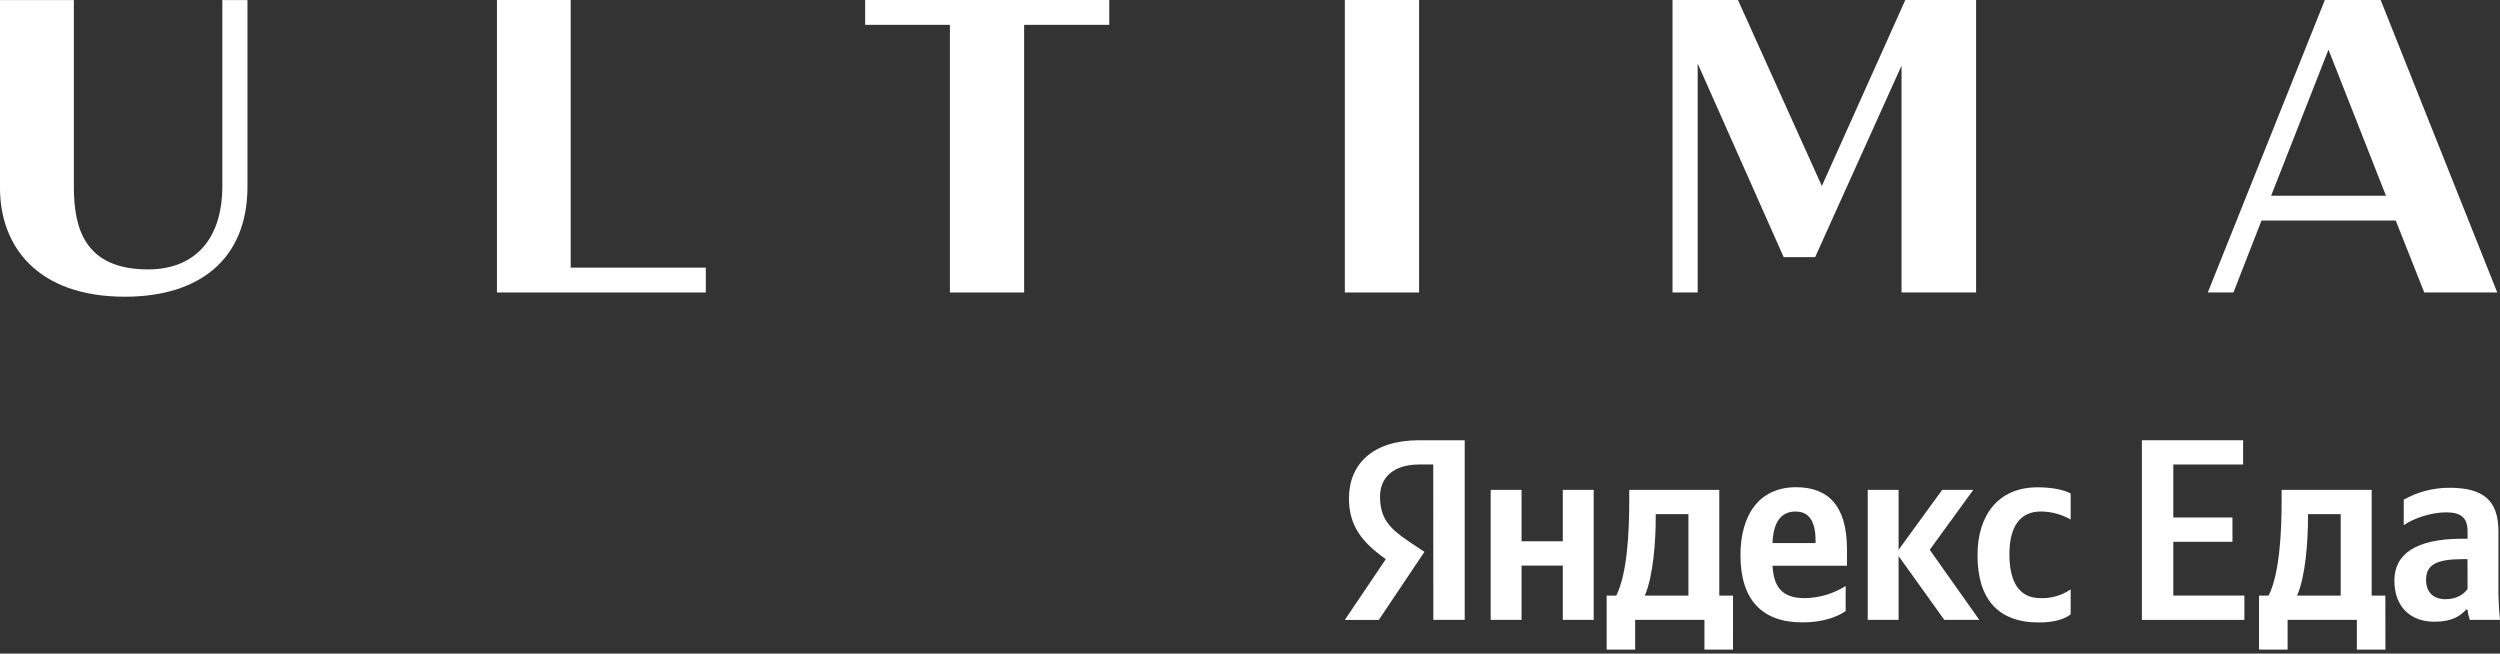 <?xml version="1.0" encoding="UTF-8"?> <svg xmlns="http://www.w3.org/2000/svg" width="153" height="40" viewBox="0 0 153 40" fill="none"><rect x="0" y="0" width="153" height="40" fill="#333333" stroke="none"/><g clip-path="url(#clip0_4467_203)"><path d="M7.65 18.159C12.141 18.159 15.145 15.918 15.145 11.411V0.004H13.607V11.388C13.607 14.736 11.836 16.488 9.064 16.488C5.214 16.488 4.52 14.016 4.52 11.439V0.004H0V11.511C0 15.042 2.259 18.159 7.65 18.159Z" fill="white"></path><path d="M30.413 17.9H43.196V16.38H34.926V0H30.413V17.9Z" fill="white"></path><path d="M58.134 17.9H62.677V1.52H67.888V0H52.948V1.52H58.134V17.9Z" fill="white"></path><path d="M82.304 17.9H86.848V0H82.304V17.9Z" fill="white"></path><path d="M102.358 17.9H103.898V3.89L109.161 15.737H111.086L116.374 4.018V17.9H120.937V0H116.605L111.497 11.384L106.364 0H102.358V17.9Z" fill="white"></path><path d="M135.117 17.9H136.686L138.405 13.496H146.619L148.365 17.9H152.832L145.696 0H142.281L135.117 17.9ZM138.993 11.977L142.503 3.04L146.021 11.977H138.993Z" fill="white"></path><path d="M87.72 37.935H89.64V26.943H86.845C84.034 26.943 82.557 28.382 82.557 30.503C82.557 32.195 83.367 33.196 84.812 34.22L82.304 37.938H84.383L87.174 33.775L86.206 33.126C85.031 32.335 84.458 31.719 84.458 30.389C84.458 29.218 85.284 28.427 86.856 28.427H87.715L87.72 37.935ZM124.771 38.094C125.644 38.094 126.263 37.935 126.724 37.604V36.069C126.183 36.441 125.537 36.63 124.881 36.607C123.532 36.607 122.976 35.563 122.976 33.914C122.976 32.189 123.659 31.303 124.897 31.303C125.538 31.308 126.167 31.477 126.724 31.794V30.203C126.327 29.982 125.628 29.824 124.691 29.824C122.282 29.824 121.023 31.549 121.023 33.97C121.023 36.623 122.245 38.094 124.771 38.094ZM112.955 37.398V35.863C112.208 36.334 111.345 36.592 110.462 36.607C109.08 36.607 108.556 35.958 108.478 34.623H113.036V33.631C113.036 30.863 111.813 29.818 109.918 29.818C107.614 29.818 106.516 31.574 106.516 33.98C106.516 36.748 107.881 38.09 110.295 38.09C111.509 38.094 112.404 37.778 112.955 37.398ZM95.643 29.978V33.126H93.119V29.978H91.229V37.935H93.119V34.613H95.643V37.935H97.534V29.978H95.643ZM106.062 36.449H105.22V29.978H99.71V30.659C99.71 32.605 99.582 35.119 98.916 36.449H98.328V39.755H100.072V37.935H104.312V39.755H106.06L106.062 36.449ZM118.991 37.935H121.134L118.1 33.648L120.767 29.978H118.863L116.194 33.648V29.978H114.305V37.935H116.194V34.031L118.991 37.935ZM109.889 31.306C110.826 31.306 111.113 32.082 111.113 33.079V33.237H108.476C108.524 31.971 108.984 31.306 109.889 31.306ZM103.332 36.449H100.662C101.186 35.247 101.33 33.079 101.33 31.702V31.465H103.332V36.449Z" fill="white"></path><path d="M131.084 26.943V37.938H137.357V36.449H133.006V33.157H136.626V31.671H133.006V28.427H137.278V26.943H131.084Z" fill="white"></path><path d="M145.982 36.449H145.146V29.979H139.635V30.659C139.635 32.605 139.507 35.12 138.841 36.449H138.253V39.756H140.001V37.936H144.24V39.756H145.988L145.982 36.449ZM143.251 36.449H140.582C141.106 35.247 141.249 33.08 141.249 31.702V31.465H143.251V36.449Z" fill="white"></path><path d="M152.905 32.511C152.905 30.58 151.921 29.852 149.919 29.852C148.935 29.846 147.966 30.097 147.109 30.58V32.147C147.616 31.767 148.729 31.356 149.697 31.356C150.603 31.356 151.015 31.672 151.015 32.526V32.969H150.713C147.823 32.969 146.536 33.918 146.536 35.533C146.536 37.147 147.528 38.049 148.983 38.049C150.094 38.049 150.571 37.684 150.936 37.304H151.015C151.034 37.521 151.082 37.733 151.157 37.937H153C152.935 37.289 152.903 36.641 152.903 35.99L152.905 32.511ZM151.015 36.039C150.777 36.386 150.332 36.671 149.666 36.671C148.872 36.671 148.474 36.197 148.474 35.484C148.474 34.552 149.126 34.219 150.742 34.219H151.011L151.015 36.039Z" fill="white"></path></g><defs><clipPath id="clip0_4467_203"><rect width="153" height="40" fill="white"></rect></clipPath></defs></svg> 